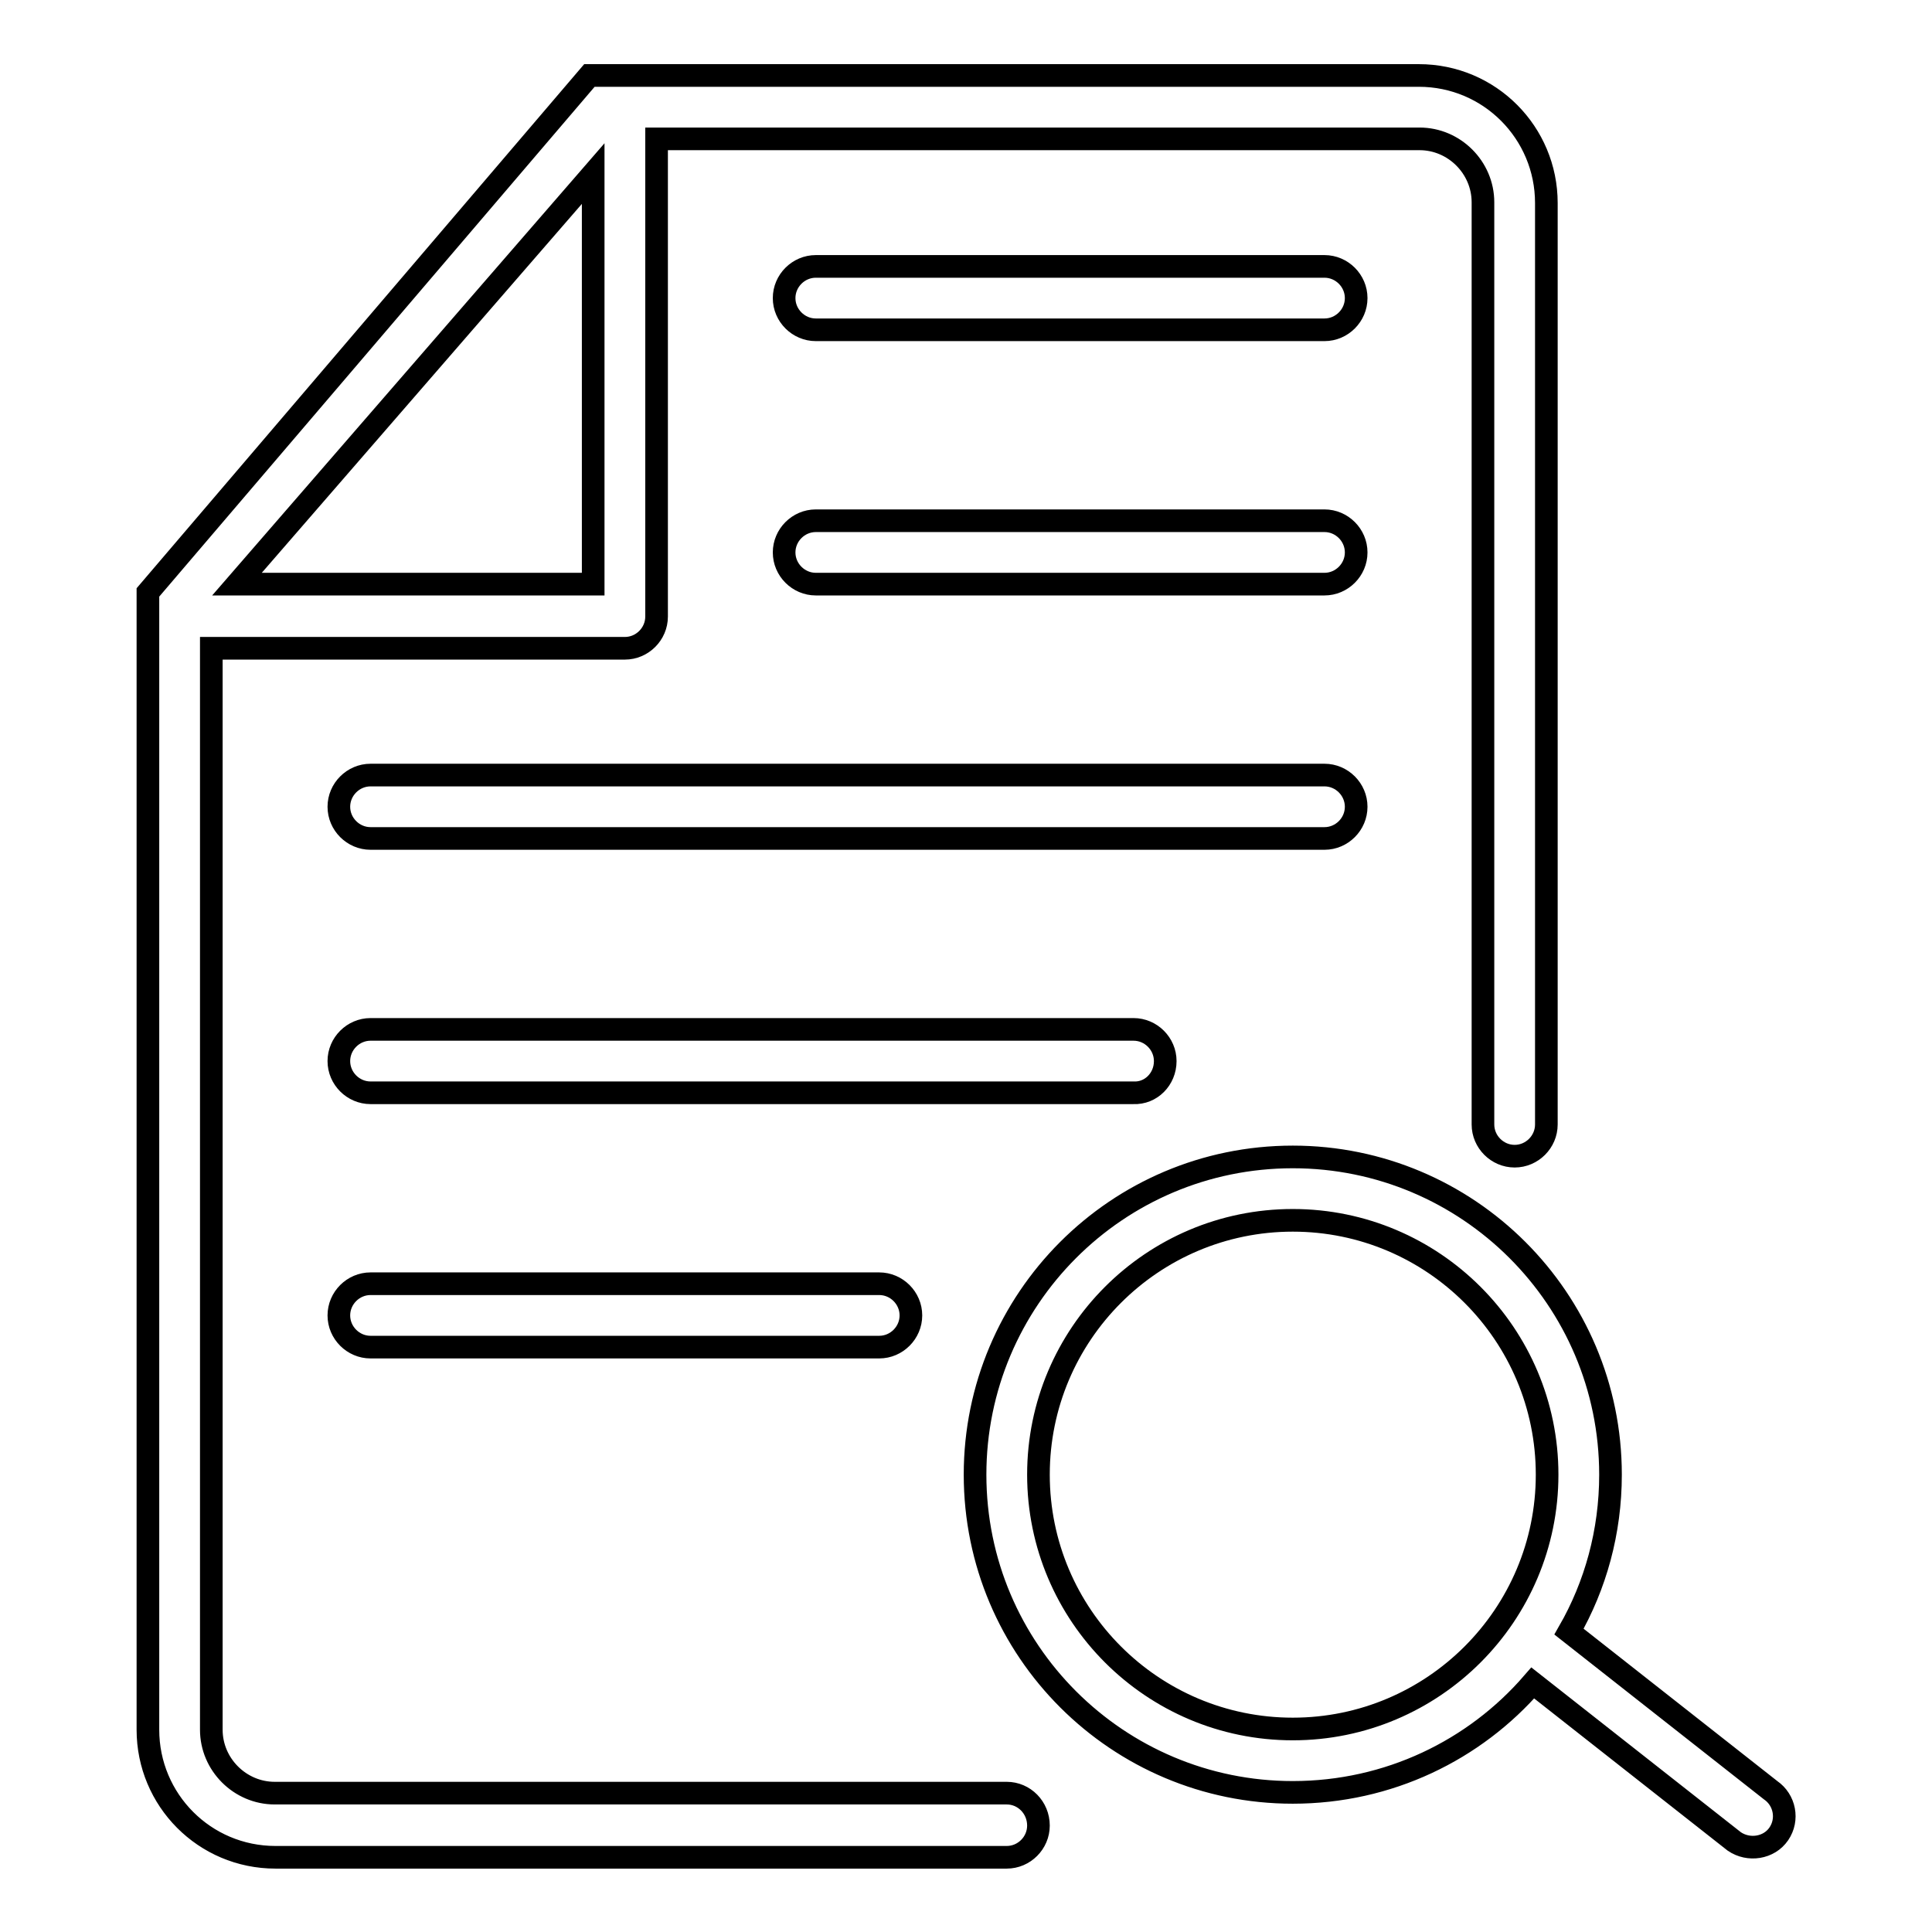 <?xml version="1.0" encoding="utf-8"?>
<!-- Svg Vector Icons : http://www.onlinewebfonts.com/icon -->
<!DOCTYPE svg PUBLIC "-//W3C//DTD SVG 1.1//EN" "http://www.w3.org/Graphics/SVG/1.1/DTD/svg11.dtd">
<svg version="1.1" xmlns="http://www.w3.org/2000/svg" xmlns:xlink="http://www.w3.org/1999/xlink" x="0px" y="0px" viewBox="0 0 256 256" enable-background="new 0 0 256 256" xml:space="preserve">
<g><g><path stroke-width="3" fill-opacity="0" stroke="#000000"  d="M154.4,140.6c0-2.3-1.9-4.2-4.2-4.2H49.1c-2.3,0-4.2,1.9-4.2,4.2c0,2.3,1.9,4.2,4.2,4.2h101.1C152.5,144.9,154.4,143,154.4,140.6z M133.4,237.6H36.4c-4.6,0-8.4-3.8-8.4-8.4V85.9h54.8c2.3,0,4.2-1.9,4.2-4.2V18.4h101.1c4.6,0,8.4,3.8,8.4,8.4v122.2c0,2.3,1.9,4.2,4.2,4.2c2.3,0,4.2-1.9,4.2-4.2V26.9c0-9.3-7.5-16.9-16.9-16.9H78.1L19.6,78.5v150.7c0,9.3,7.5,16.9,16.9,16.9h96.9c2.3,0,4.2-1.9,4.2-4.2C137.6,239.5,135.7,237.6,133.4,237.6z M78.6,23v54.4H31.4L78.6,23z M49.1,170.1c-2.3,0-4.2,1.9-4.2,4.2c0,2.3,1.9,4.2,4.2,4.2h67.4c2.3,0,4.2-1.9,4.2-4.2c0-2.3-1.9-4.2-4.2-4.2H49.1z M175.5,35.3h-67.4c-2.3,0-4.2,1.9-4.2,4.2s1.9,4.2,4.2,4.2h67.4c2.3,0,4.2-1.9,4.2-4.2S177.8,35.3,175.5,35.3z M234.6,237.2l-26.7-21c3.5-6.1,5.5-13.2,5.5-20.8c0-23.3-18.9-42.1-42.1-42.1c-23.3,0-42.1,18.9-42.1,42.1c0,23.3,18.9,42.1,42.1,42.1c12.7,0,24.1-5.6,31.8-14.5l26.7,21c1.9,1.3,4.6,0.9,5.9-1S236.5,238.5,234.6,237.2z M171.3,229.1c-18.6,0-33.7-15.1-33.7-33.7c0-18.6,15.1-33.7,33.7-33.7s33.7,15.1,33.7,33.7C205,214,189.9,229.1,171.3,229.1z M179.7,106.9c0-2.3-1.9-4.2-4.2-4.2H49.1c-2.3,0-4.2,1.9-4.2,4.2c0,2.3,1.9,4.2,4.2,4.2h126.4C177.8,111.1,179.7,109.2,179.7,106.9z M175.5,69h-67.4c-2.3,0-4.2,1.9-4.2,4.2s1.9,4.2,4.2,4.2h67.4c2.3,0,4.2-1.9,4.2-4.2S177.8,69,175.5,69z"/></g></g>
</svg>